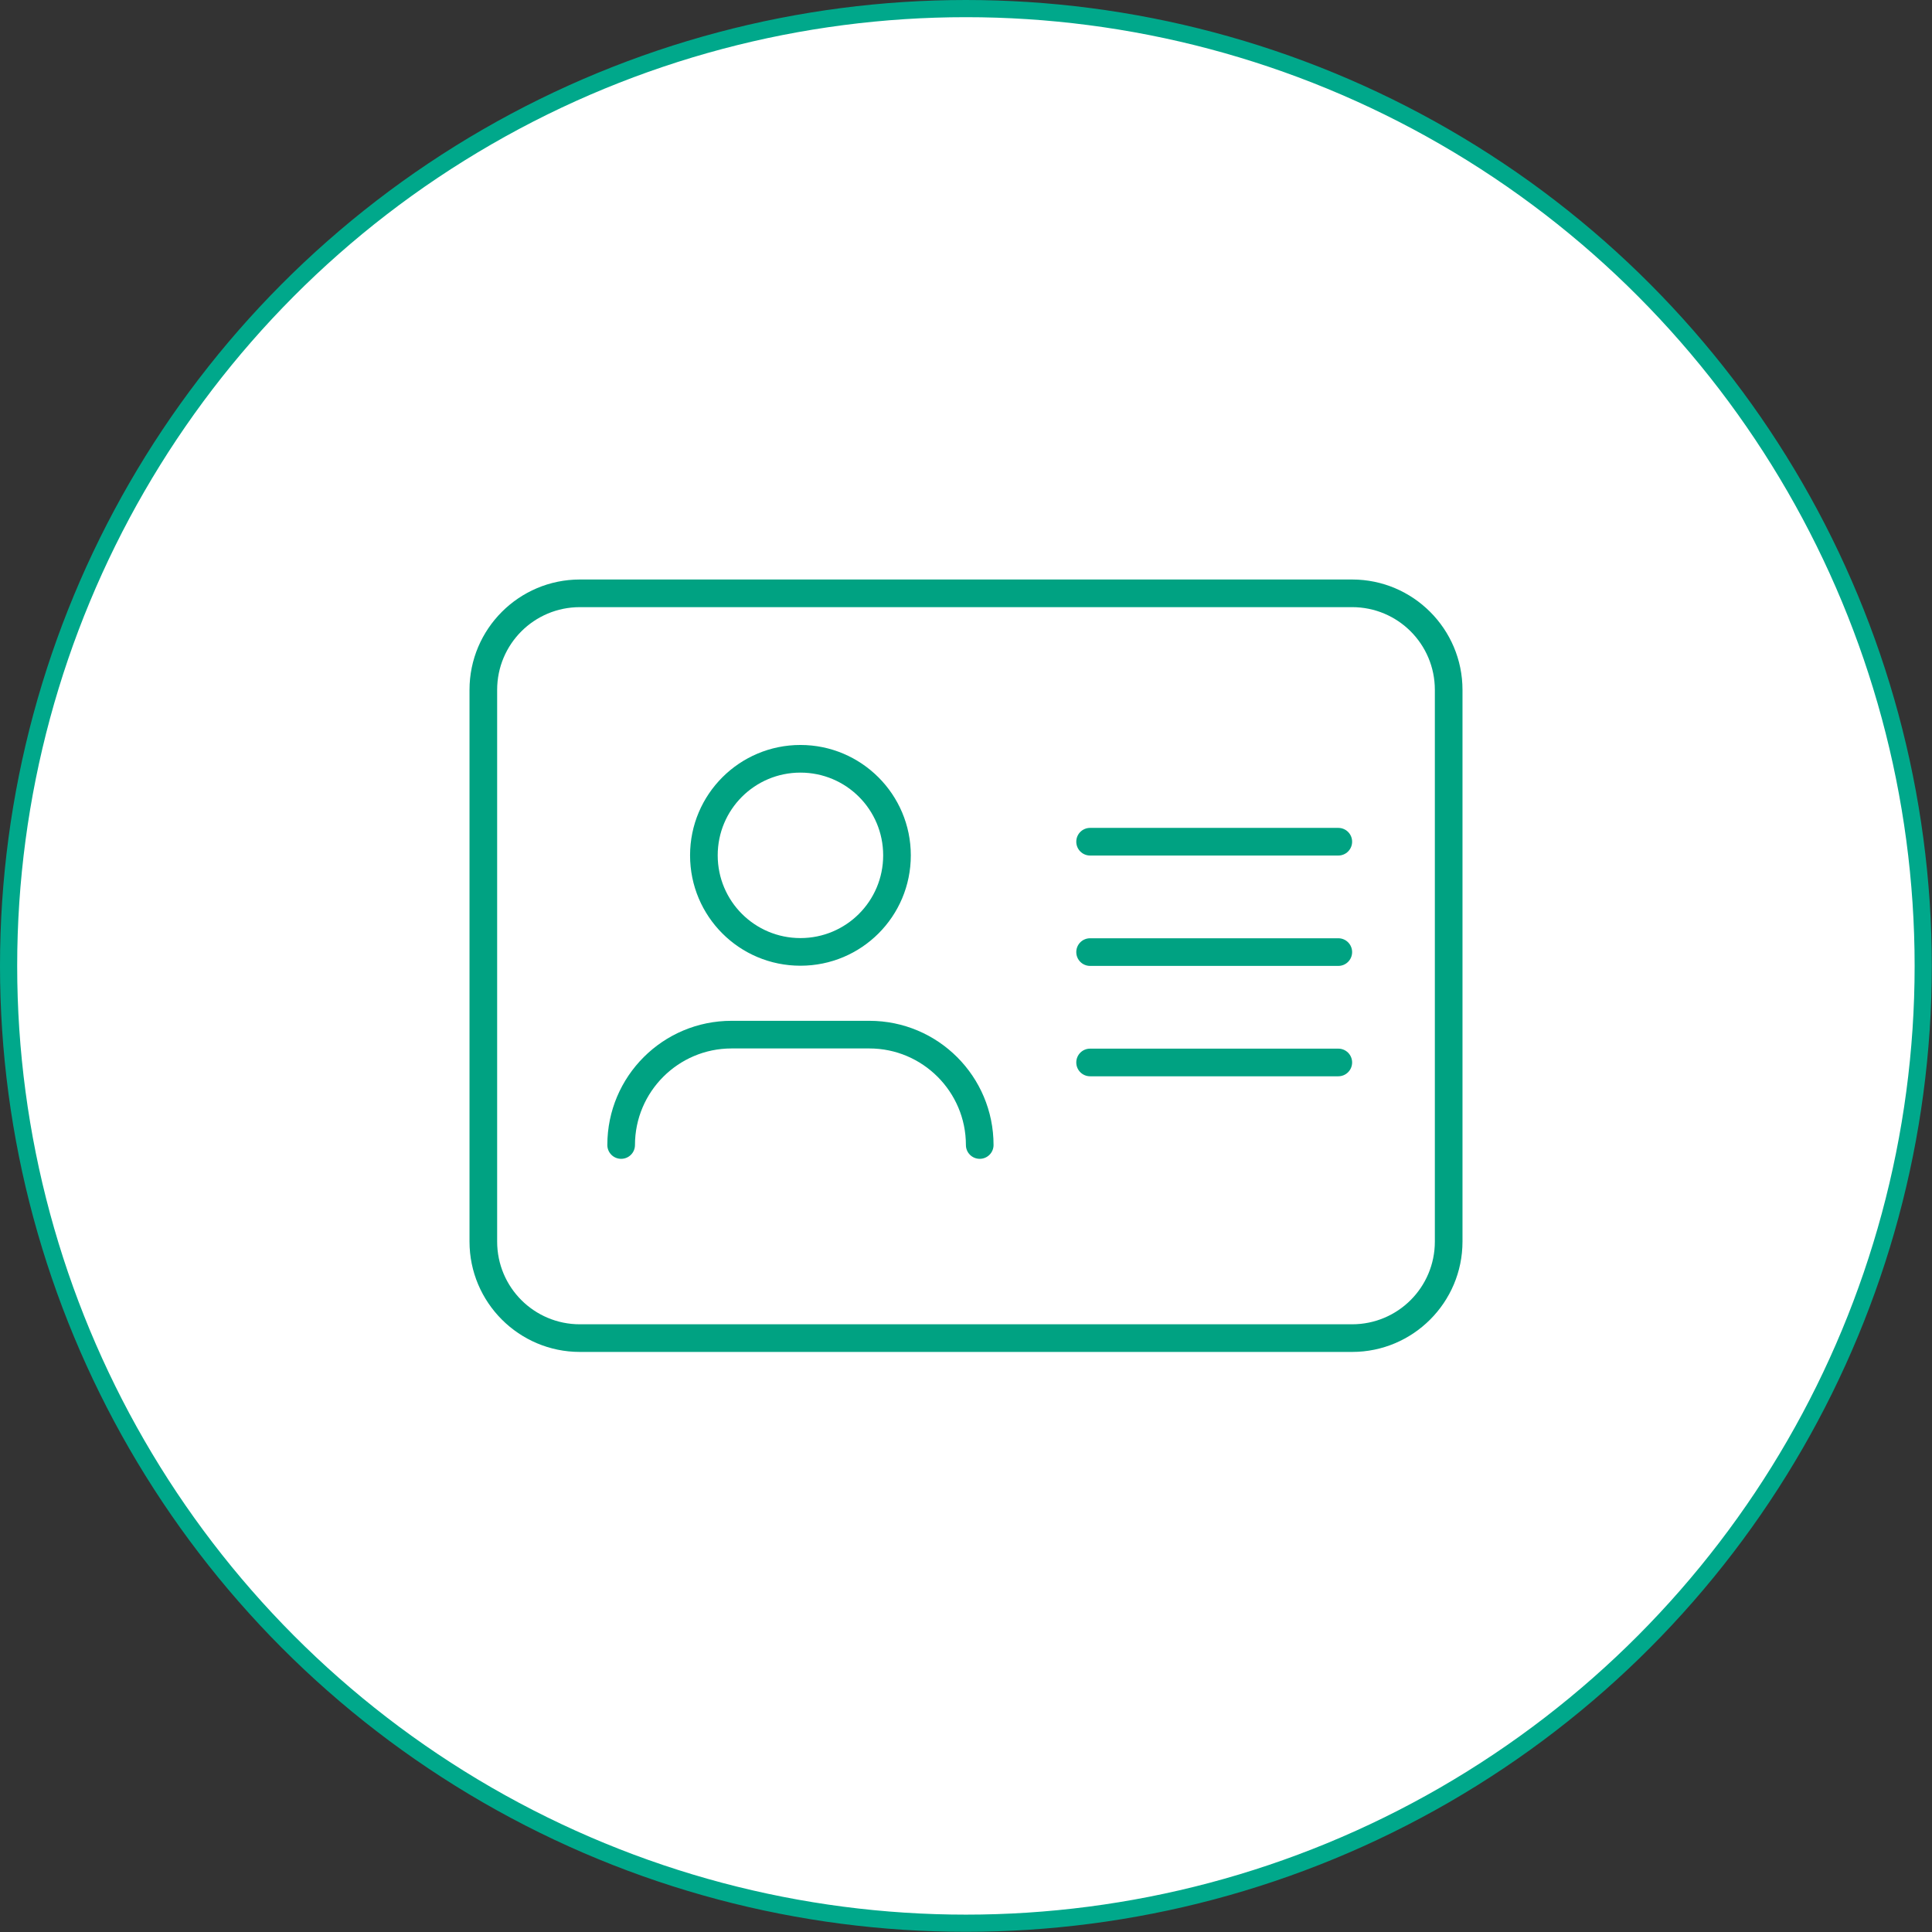 <svg xmlns="http://www.w3.org/2000/svg" xmlns:xlink="http://www.w3.org/1999/xlink" id="Ebene_1" data-name="Ebene 1" viewBox="0 0 103.45 103.45"><rect x="0" y="0" width="103.45" height="103.45" fill="#333333" stroke="none"/><defs><style>      .cls-1, .cls-2, .cls-3 {        stroke-width: 0px;      }      .cls-1, .cls-4 {        fill: none;      }      .cls-2 {        fill: #fff;      }      .cls-5 {        clip-path: url(#clippath);      }      .cls-3 {        fill: #00a282;      }      .cls-4 {        stroke: #00a88b;        stroke-width: .92px;      }    </style><clipPath id="clippath"><rect class="cls-1" y="0" width="103.45" height="103.45"></rect></clipPath></defs><g class="cls-5"><path class="cls-2" d="m51.72,102.99c28.31,0,51.26-22.95,51.26-51.26S80.03.46,51.72.46.46,23.41.46,51.72s22.95,51.26,51.26,51.26"></path><circle class="cls-4" cx="51.72" cy="51.72" r="51.26"></circle><path class="cls-3" d="m58.37,56.15c-.41,0-.74.33-.74.74s.33.74.74.74h13.29c.41,0,.74-.33.74-.74s-.33-.74-.74-.74h-13.29Zm0-5.91c-.41,0-.74.33-.74.74s.33.74.74.74h13.29c.41,0,.74-.33.74-.74s-.33-.74-.74-.74h-13.29Zm0-5.91c-.41,0-.74.33-.74.74s.33.74.74.74h13.29c.41,0,.74-.33.74-.74s-.33-.74-.74-.74h-13.29Zm-24.37,16.98c0-2.85,2.32-5.17,5.17-5.17h7.38c2.85,0,5.17,2.32,5.17,5.17,0,.41.33.74.74.74s.74-.33.74-.74c0-3.67-2.97-6.65-6.65-6.65h-7.38c-3.67,0-6.65,2.97-6.65,6.65,0,.41.33.74.74.74s.74-.33.74-.74m14.77-15.51c0-3.26-2.65-5.91-5.91-5.91s-5.91,2.64-5.91,5.91,2.64,5.91,5.91,5.91,5.91-2.64,5.91-5.91m-10.34,0c0-2.45,1.98-4.43,4.43-4.43s4.43,1.98,4.43,4.43-1.98,4.43-4.43,4.43-4.43-1.98-4.43-4.43m-7.38-14.77c-3.26,0-5.91,2.65-5.91,5.91v29.54c0,3.26,2.65,5.91,5.91,5.91h41.35c3.26,0,5.91-2.65,5.91-5.91v-29.54c0-3.26-2.65-5.91-5.91-5.91H31.05Zm41.35,1.48c2.45,0,4.43,1.98,4.43,4.43v29.54c0,2.45-1.98,4.43-4.43,4.43H31.05c-2.45,0-4.43-1.98-4.43-4.43v-29.54c0-2.45,1.98-4.43,4.43-4.43h41.35Z"></path></g></svg>